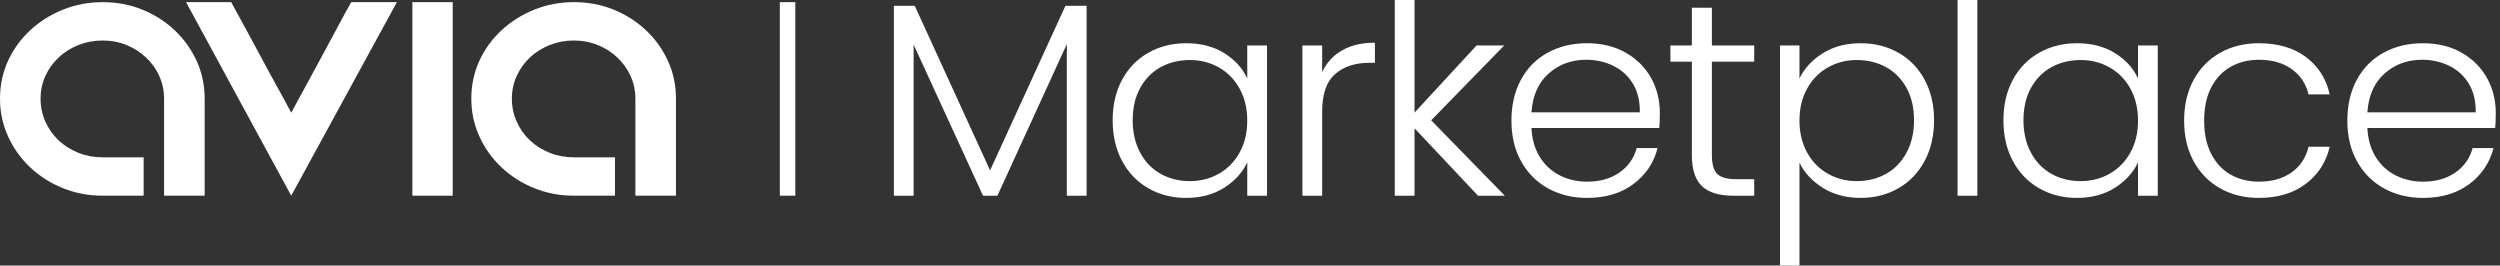 <svg width="546" height="58" viewBox="0 0 546 58" fill="none" xmlns="http://www.w3.org/2000/svg">
<rect x="0" y="0" width="546" height="58" fill="#333333" stroke="none"/>
<path d="M90.065 42.74H98.869V0.469H90.065V42.74Z" fill="white"/>
<path d="M86.68 0.469L63.605 42.74L40.631 0.469H50.49C51.412 2.16 52.464 4.083 53.647 6.244C54.829 8.405 56.012 10.596 57.196 12.821C58.379 15.043 59.547 17.19 60.697 19.257C61.846 21.322 62.816 23.106 63.605 24.612C64.59 22.795 65.726 20.711 67.008 18.363C68.289 16.015 69.555 13.681 70.802 11.364C72.052 9.046 73.204 6.902 74.255 4.929C75.307 2.958 76.127 1.469 76.719 0.469H86.68Z" fill="white"/>
<path d="M35.835 34.362V21.555C35.835 19.798 35.487 18.154 34.791 16.613C34.094 15.075 33.132 13.727 31.904 12.566C30.677 11.403 29.251 10.497 27.623 9.835C25.999 9.179 24.256 8.847 22.397 8.847C20.539 8.847 18.782 9.179 17.121 9.835C15.464 10.497 14.019 11.403 12.791 12.566C11.565 13.727 10.601 15.075 9.906 16.613C9.209 18.154 8.86 19.798 8.86 21.555C8.86 23.316 9.209 24.978 9.906 26.549C10.601 28.118 11.565 29.483 12.791 30.644C14.019 31.803 15.464 32.715 17.121 33.374C18.782 34.033 20.539 34.362 22.397 34.362H31.373V42.74H22.397C19.345 42.74 16.457 42.191 13.736 41.094C11.017 39.993 8.628 38.474 6.57 36.528C4.513 34.583 2.904 32.324 1.741 29.75C0.58 27.175 0 24.444 0 21.555C0 18.607 0.58 15.863 1.741 13.317C2.904 10.777 4.513 8.548 6.57 6.635C8.628 4.721 11.017 3.213 13.736 2.114C16.457 1.016 19.345 0.469 22.397 0.469C25.515 0.469 28.421 1.016 31.109 2.114C33.797 3.213 36.151 4.721 38.175 6.635C40.2 8.548 41.791 10.777 42.954 13.317C44.114 15.863 44.695 18.607 44.695 21.555V42.74H35.835V34.362Z" fill="white"/>
<path d="M138.769 34.362V21.555C138.769 19.798 138.422 18.154 137.724 16.613C137.027 15.075 136.063 13.727 134.838 12.566C133.611 11.403 132.184 10.497 130.556 9.835C128.932 9.179 127.191 8.847 125.331 8.847C123.475 8.847 121.715 9.179 120.056 9.835C118.398 10.497 116.954 11.403 115.725 12.566C114.499 13.727 113.536 15.075 112.839 16.613C112.142 18.154 111.793 19.798 111.793 21.555C111.793 23.316 112.142 24.978 112.839 26.549C113.536 28.118 114.499 29.483 115.725 30.644C116.954 31.803 118.398 32.715 120.056 33.374C121.715 34.033 123.475 34.362 125.331 34.362H134.308V42.74H125.331C122.279 42.74 119.392 42.191 116.67 41.094C113.95 39.993 111.561 38.474 109.504 36.528C107.448 34.583 105.839 32.324 104.676 29.75C103.516 27.175 102.937 24.444 102.937 21.555C102.937 18.607 103.516 15.863 104.676 13.317C105.839 10.777 107.448 8.548 109.504 6.635C111.561 4.721 113.95 3.213 116.67 2.114C119.392 1.016 122.279 0.469 125.331 0.469C128.45 0.469 131.354 1.016 134.04 2.114C136.728 3.213 139.086 4.721 141.11 6.635C143.133 8.548 144.727 10.777 145.887 13.317C147.05 15.863 147.632 18.607 147.632 21.555V42.74H138.769V34.362Z" fill="white"/>
<path d="M199.534 42.742V9.744L214.694 42.742H217.837L232.997 9.624V42.742H237.311V1.269H232.689L216.235 37.212L199.781 1.269H195.221V42.742H199.534ZM259.028 43.222C262.233 43.222 264.995 42.491 267.316 41.029C269.638 39.566 271.332 37.713 272.401 35.469V42.742H276.714V9.924H272.401V17.137C271.374 14.893 269.7 13.05 267.378 11.607C265.057 10.165 262.294 9.443 259.09 9.443C256.008 9.443 253.245 10.134 250.801 11.517C248.357 12.899 246.446 14.863 245.07 17.407C243.694 19.952 243.005 22.907 243.005 26.273C243.005 29.639 243.694 32.604 245.07 35.168C246.446 37.733 248.357 39.716 250.801 41.119C253.245 42.521 255.988 43.222 259.028 43.222ZM259.891 39.556C257.508 39.556 255.372 39.025 253.482 37.963C251.592 36.901 250.103 35.359 249.014 33.335C247.925 31.312 247.381 28.958 247.381 26.273C247.381 23.548 247.925 21.194 249.014 19.21C250.103 17.227 251.592 15.714 253.482 14.672C255.372 13.631 257.508 13.11 259.891 13.11C262.191 13.11 264.297 13.651 266.207 14.732C268.118 15.814 269.628 17.357 270.737 19.361C271.846 21.364 272.401 23.688 272.401 26.333C272.401 28.977 271.846 31.302 270.737 33.305C269.628 35.309 268.118 36.851 266.207 37.933C264.297 39.015 262.191 39.556 259.891 39.556ZM288.757 42.742V24.41C288.757 20.563 289.701 17.818 291.591 16.175C293.481 14.532 295.987 13.711 299.11 13.711H300.281V9.323C297.446 9.323 295.053 9.884 293.101 11.006C291.15 12.128 289.701 13.711 288.757 15.754V9.924H284.443V42.742H288.757ZM308.934 42.742V28.016L322.799 42.742H328.652L312.569 26.273L328.53 9.924H322.49L308.934 24.59V-1.736H304.62V42.742H308.934ZM346.611 43.222C350.679 43.222 354.059 42.211 356.75 40.187C359.439 38.164 361.196 35.549 362.018 32.343H357.457C356.841 34.587 355.579 36.37 353.666 37.693C351.757 39.015 349.405 39.676 346.611 39.676C344.477 39.676 342.505 39.225 340.695 38.324C338.888 37.422 337.43 36.09 336.321 34.327C335.212 32.564 334.596 30.44 334.471 27.956H362.389C362.47 27.194 362.51 26.092 362.51 24.65C362.51 21.845 361.865 19.291 360.57 16.986C359.277 14.682 357.426 12.849 355.025 11.487C352.62 10.124 349.816 9.443 346.611 9.443C343.408 9.443 340.552 10.124 338.047 11.487C335.539 12.849 333.589 14.813 332.191 17.377C330.795 19.942 330.097 22.927 330.097 26.333C330.097 29.739 330.805 32.714 332.222 35.258C333.639 37.803 335.602 39.766 338.106 41.149C340.614 42.531 343.449 43.222 346.611 43.222ZM358.137 24.53H334.471C334.717 20.883 335.973 18.058 338.231 16.055C340.489 14.051 343.221 13.05 346.427 13.05C348.564 13.05 350.536 13.49 352.342 14.372C354.149 15.253 355.579 16.556 356.626 18.279C357.672 20.002 358.177 22.085 358.137 24.53ZM383.12 42.742V39.135H379.176C377.204 39.135 375.827 38.755 375.045 37.993C374.267 37.232 373.874 35.85 373.874 33.846V13.47H383.12V9.924H373.874V1.69H369.501V9.924H364.815V13.47H369.501V33.846C369.501 37.011 370.239 39.286 371.719 40.668C373.198 42.05 375.457 42.742 378.497 42.742H383.12ZM393.004 58.249V35.529C394.073 37.733 395.777 39.566 398.119 41.029C400.462 42.491 403.212 43.222 406.377 43.222C409.418 43.222 412.159 42.521 414.604 41.119C417.047 39.716 418.959 37.733 420.333 35.168C421.71 32.604 422.398 29.639 422.398 26.273C422.398 22.907 421.71 19.952 420.333 17.407C418.959 14.863 417.047 12.899 414.604 11.517C412.159 10.134 409.418 9.443 406.377 9.443C403.172 9.443 400.409 10.175 398.088 11.637C395.767 13.1 394.073 14.933 393.004 17.137V9.924H388.752V58.249H393.004ZM405.514 39.556C403.212 39.556 401.107 39.015 399.197 37.933C397.287 36.851 395.777 35.309 394.668 33.305C393.559 31.302 393.004 28.977 393.004 26.333C393.004 23.688 393.559 21.364 394.668 19.361C395.777 17.357 397.287 15.814 399.197 14.732C401.107 13.651 403.212 13.11 405.514 13.11C407.898 13.11 410.031 13.631 411.922 14.672C413.813 15.714 415.302 17.227 416.389 19.21C417.48 21.194 418.025 23.548 418.025 26.273C418.025 28.958 417.48 31.312 416.389 33.335C415.302 35.359 413.813 36.901 411.922 37.963C410.031 39.025 407.898 39.556 405.514 39.556ZM431.853 42.742V-1.736H427.538V42.742H431.853ZM453.571 43.222C456.777 43.222 459.537 42.491 461.861 41.029C464.182 39.566 465.876 37.713 466.945 35.469V42.742H471.256V9.924H466.945V17.137C465.917 14.893 464.244 13.05 461.92 11.607C459.599 10.165 456.836 9.443 453.634 9.443C450.553 9.443 447.79 10.134 445.344 11.517C442.899 12.899 440.989 14.863 439.613 17.407C438.236 19.952 437.547 22.907 437.547 26.273C437.547 29.639 438.236 32.604 439.613 35.168C440.989 37.733 442.899 39.716 445.344 41.119C447.79 42.521 450.531 43.222 453.571 43.222ZM454.434 39.556C452.051 39.556 449.914 39.025 448.023 37.963C446.136 36.901 444.647 35.359 443.556 33.335C442.469 31.312 441.924 28.958 441.924 26.273C441.924 23.548 442.469 21.194 443.556 19.21C444.647 17.227 446.136 15.714 448.023 14.672C449.914 13.631 452.051 13.11 454.434 13.11C456.733 13.11 458.839 13.651 460.752 14.732C462.661 15.814 464.169 17.357 465.281 19.361C466.39 21.364 466.945 23.688 466.945 26.333C466.945 28.977 466.39 31.302 465.281 33.305C464.169 35.309 462.661 36.851 460.752 37.933C458.839 39.015 456.733 39.556 454.434 39.556ZM493.345 43.222C497.454 43.222 500.862 42.201 503.575 40.157C506.286 38.113 508.033 35.409 508.812 32.043H504.192C503.616 34.447 502.373 36.32 500.463 37.663C498.551 39.005 496.18 39.676 493.345 39.676C491.084 39.676 489.053 39.175 487.243 38.174C485.436 37.172 484.009 35.669 482.96 33.666C481.913 31.662 481.389 29.218 481.389 26.333C481.389 23.448 481.913 21.014 482.96 19.03C484.009 17.047 485.436 15.554 487.243 14.552C489.053 13.55 491.084 13.05 493.345 13.05C496.18 13.05 498.551 13.721 500.463 15.063C502.373 16.405 503.616 18.259 504.192 20.623H508.812C508.033 17.177 506.295 14.452 503.607 12.448C500.915 10.445 497.495 9.443 493.345 9.443C490.18 9.443 487.367 10.134 484.903 11.517C482.436 12.899 480.505 14.863 479.109 17.407C477.714 19.952 477.013 22.927 477.013 26.333C477.013 29.739 477.714 32.714 479.109 35.258C480.505 37.803 482.436 39.766 484.903 41.149C487.367 42.531 490.18 43.222 493.345 43.222ZM529.175 43.222C533.241 43.222 536.621 42.211 539.312 40.187C542.004 38.164 543.757 35.549 544.58 32.343H540.019C539.406 34.587 538.141 36.37 536.231 37.693C534.319 39.015 531.967 39.676 529.175 39.676C527.038 39.676 525.067 39.225 523.257 38.324C521.45 37.422 519.992 36.09 518.883 34.327C517.774 32.564 517.157 30.44 517.033 27.956H544.95C545.031 27.194 545.075 26.092 545.075 24.65C545.075 21.845 544.427 19.291 543.131 16.986C541.838 14.682 539.988 12.849 537.586 11.487C535.181 10.124 532.378 9.443 529.175 9.443C525.97 9.443 523.113 10.124 520.609 11.487C518.101 12.849 516.151 14.813 514.752 17.377C513.357 19.942 512.659 22.927 512.659 26.333C512.659 29.739 513.366 32.714 514.784 35.258C516.201 37.803 518.164 39.766 520.671 41.149C523.176 42.531 526.01 43.222 529.175 43.222ZM540.698 24.53H517.033C517.282 20.883 518.534 18.058 520.793 16.055C523.054 14.051 525.786 13.05 528.989 13.05C531.126 13.05 533.097 13.49 534.904 14.372C536.714 15.253 538.141 16.556 539.187 18.279C540.237 20.002 540.739 22.085 540.698 24.53Z" fill="white"/>
<path d="M173.7 0.469V42.74H170.314V0.469H173.7Z" fill="white"/>
</svg>
